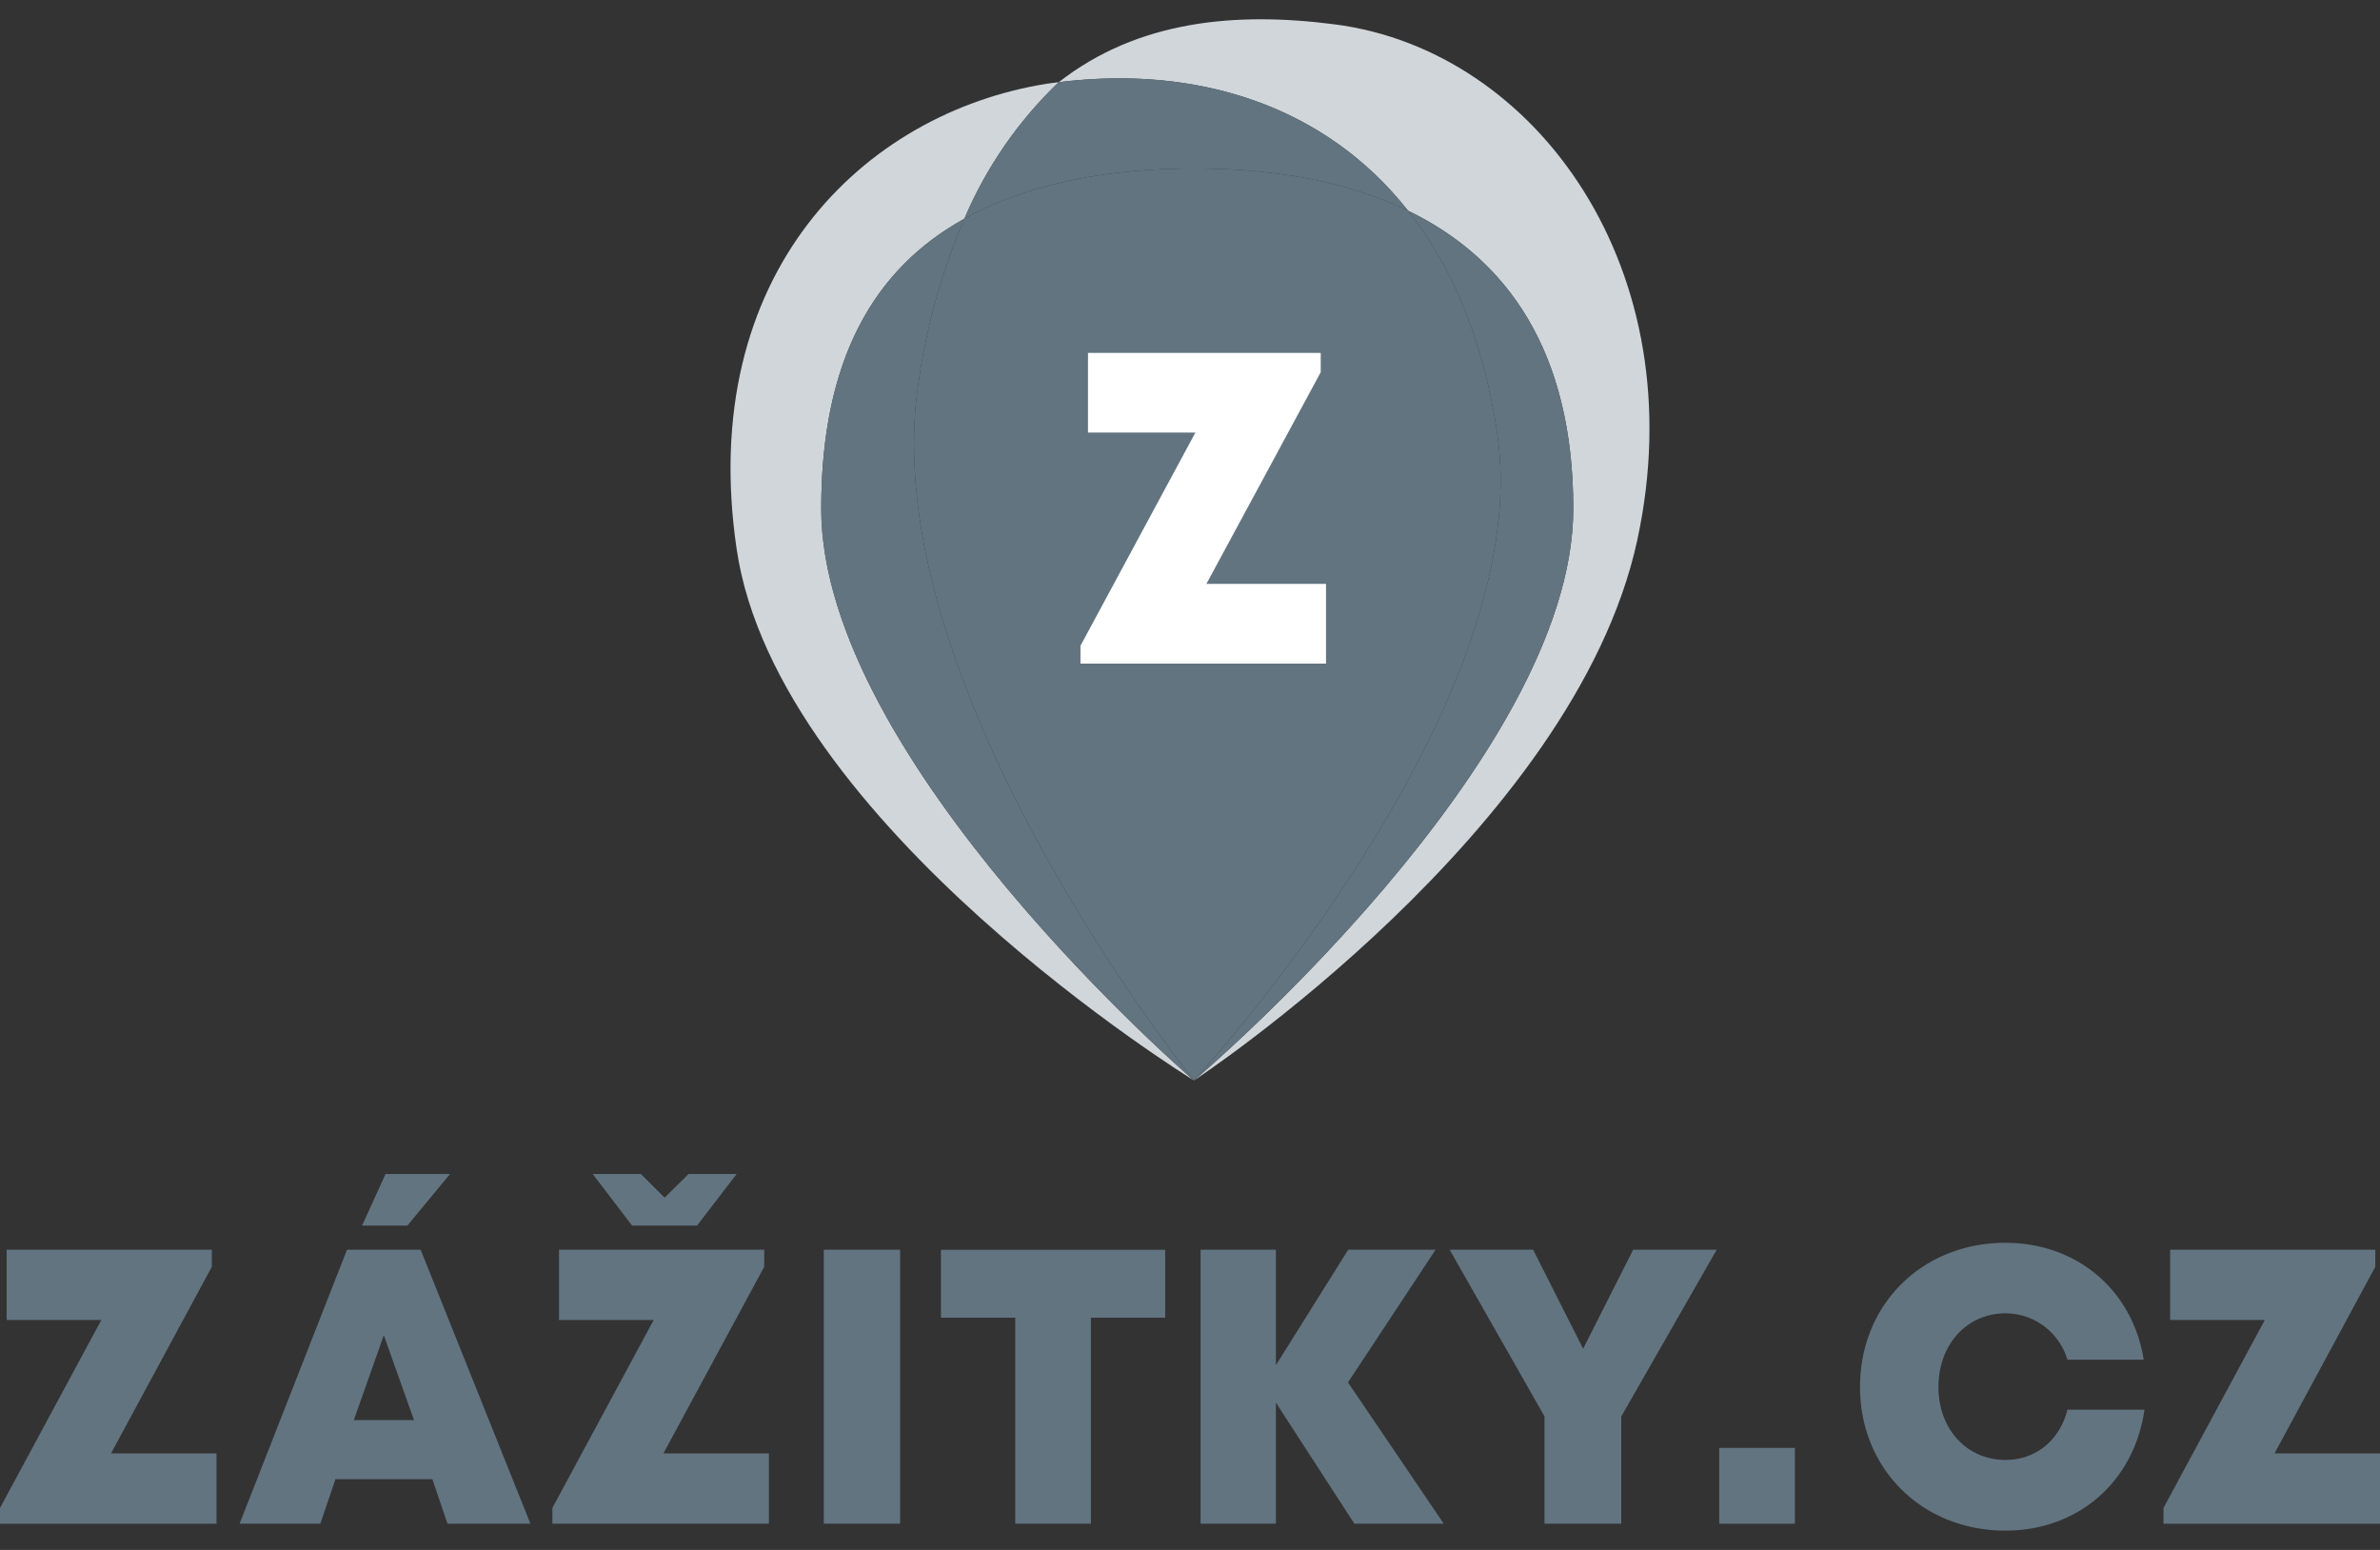<svg width="86" height="56" viewBox="0 0 86 56" fill="none" xmlns="http://www.w3.org/2000/svg"><rect x="0" y="0" width="86" height="56" fill="#333333" stroke="none"/><path d="M7.824 52.513v2.54H0v-.568l3.661-6.792H.241v-2.54h7.413v.617l-3.642 6.743h3.812Z" fill="#627480"/><path fill-rule="evenodd" clip-rule="evenodd" d="M13.083 44.283h1.636l1.543-1.865h-2.331l-.848 1.865Zm2.542 9.162h-3.503l-.547 1.607H8.657l3.882-9.898H15.2l3.967 9.898h-2.998l-.544-1.607Zm-1.757-5.202-1.083 3.068h2.175l-1.092-3.068ZM21.417 42.418l1.424 1.865h2.346l1.431-1.865h-1.737l-.867.855-.855-.855h-1.742Zm6.367 12.634v-2.54h-3.811l3.642-6.742v-.616H20.2v2.54h3.42l-3.66 6.79v.568h7.823Z" fill="#627480"/><path d="M29.767 45.154h2.758v9.898h-2.758v-9.898ZM42.104 47.609H39.42v7.443h-2.735V47.61h-2.684v-2.455h8.103v2.455ZM48.939 55.052l-2.835-4.373v4.373h-2.722v-9.898h2.722v4.172l2.613-4.172h3.157l-3.165 4.794 3.46 5.104h-3.23ZM58.583 51.18v3.872H55.81v-3.878l-3.428-6.02H55.4l1.806 3.577 1.807-3.577h3.019l-3.45 6.027ZM72.465 55.303c-3.008 0-5.254-2.23-5.254-5.192 0-2.977 2.246-5.207 5.254-5.207 2.59 0 4.595 1.712 4.997 4.222h-2.758a2.338 2.338 0 0 0-2.234-1.674c-1.399 0-2.425 1.127-2.425 2.66 0 1.526 1.026 2.637 2.425 2.637 1.097 0 1.959-.716 2.236-1.816h2.784c-.376 2.603-2.393 4.37-5.025 4.37ZM86 52.513v2.54h-7.824v-.568l3.662-6.792h-3.421v-2.54h7.413v.617l-3.641 6.743H86ZM62.123 52.314h2.734v2.739h-2.734z" fill="#627480"/><path d="M29.675 18.375c0-5.35 1.885-8.656 5.172-10.472.79-1.86 1.95-3.538 3.41-4.933-.142.018-.285.032-.427.055-6.635 1.053-12.678 6.873-11.211 16.818 1.467 9.945 16.524 19.196 16.524 19.196S29.675 27.474 29.675 18.375Z" fill="#D0D6DA"/><path d="M48.23.88c-3.56-.46-7.098-.155-9.973 2.09 4.983-.622 9.613.828 12.621 4.642 3.605 1.744 5.971 5.114 5.971 10.763 0 9.1-13.706 20.664-13.706 20.664S56.893 30 59.163 19.512C61.267 9.777 55.532 1.821 48.23.88Z" fill="#D0D6DA"/><path d="M34.847 7.904c2.304-1.273 5.178-1.816 8.296-1.816 2.87 0 5.533.46 7.735 1.525C47.87 3.798 43.24 2.348 38.257 2.97a14.885 14.885 0 0 0-3.41 4.933ZM33.18 13.896c.285-2.063.846-4.079 1.667-5.992-3.287 1.816-5.172 5.12-5.172 10.471 0 9.1 13.468 20.665 13.468 20.665S31.576 24.714 33.18 13.896ZM56.85 18.375c0-5.65-2.367-9.018-5.972-10.762 1.588 2.013 2.726 4.684 3.224 8.057 1.467 9.945-10.959 23.37-10.959 23.37S56.85 27.474 56.85 18.374Z" fill="#627480"/><path d="M54.102 15.67c-.498-3.374-1.636-6.044-3.224-8.058-2.202-1.065-4.865-1.524-7.735-1.524-3.118 0-5.992.543-8.296 1.815a23.243 23.243 0 0 0-1.667 5.993c-1.604 10.818 9.963 25.143 9.963 25.143S55.57 25.615 54.102 15.67Z" fill="#627480"/><path d="M47.915 21.096v2.88h-8.873v-.643l4.152-7.703h-3.88v-2.88h8.41v.698l-4.131 7.648h4.322Z" fill="#fff"/></svg>